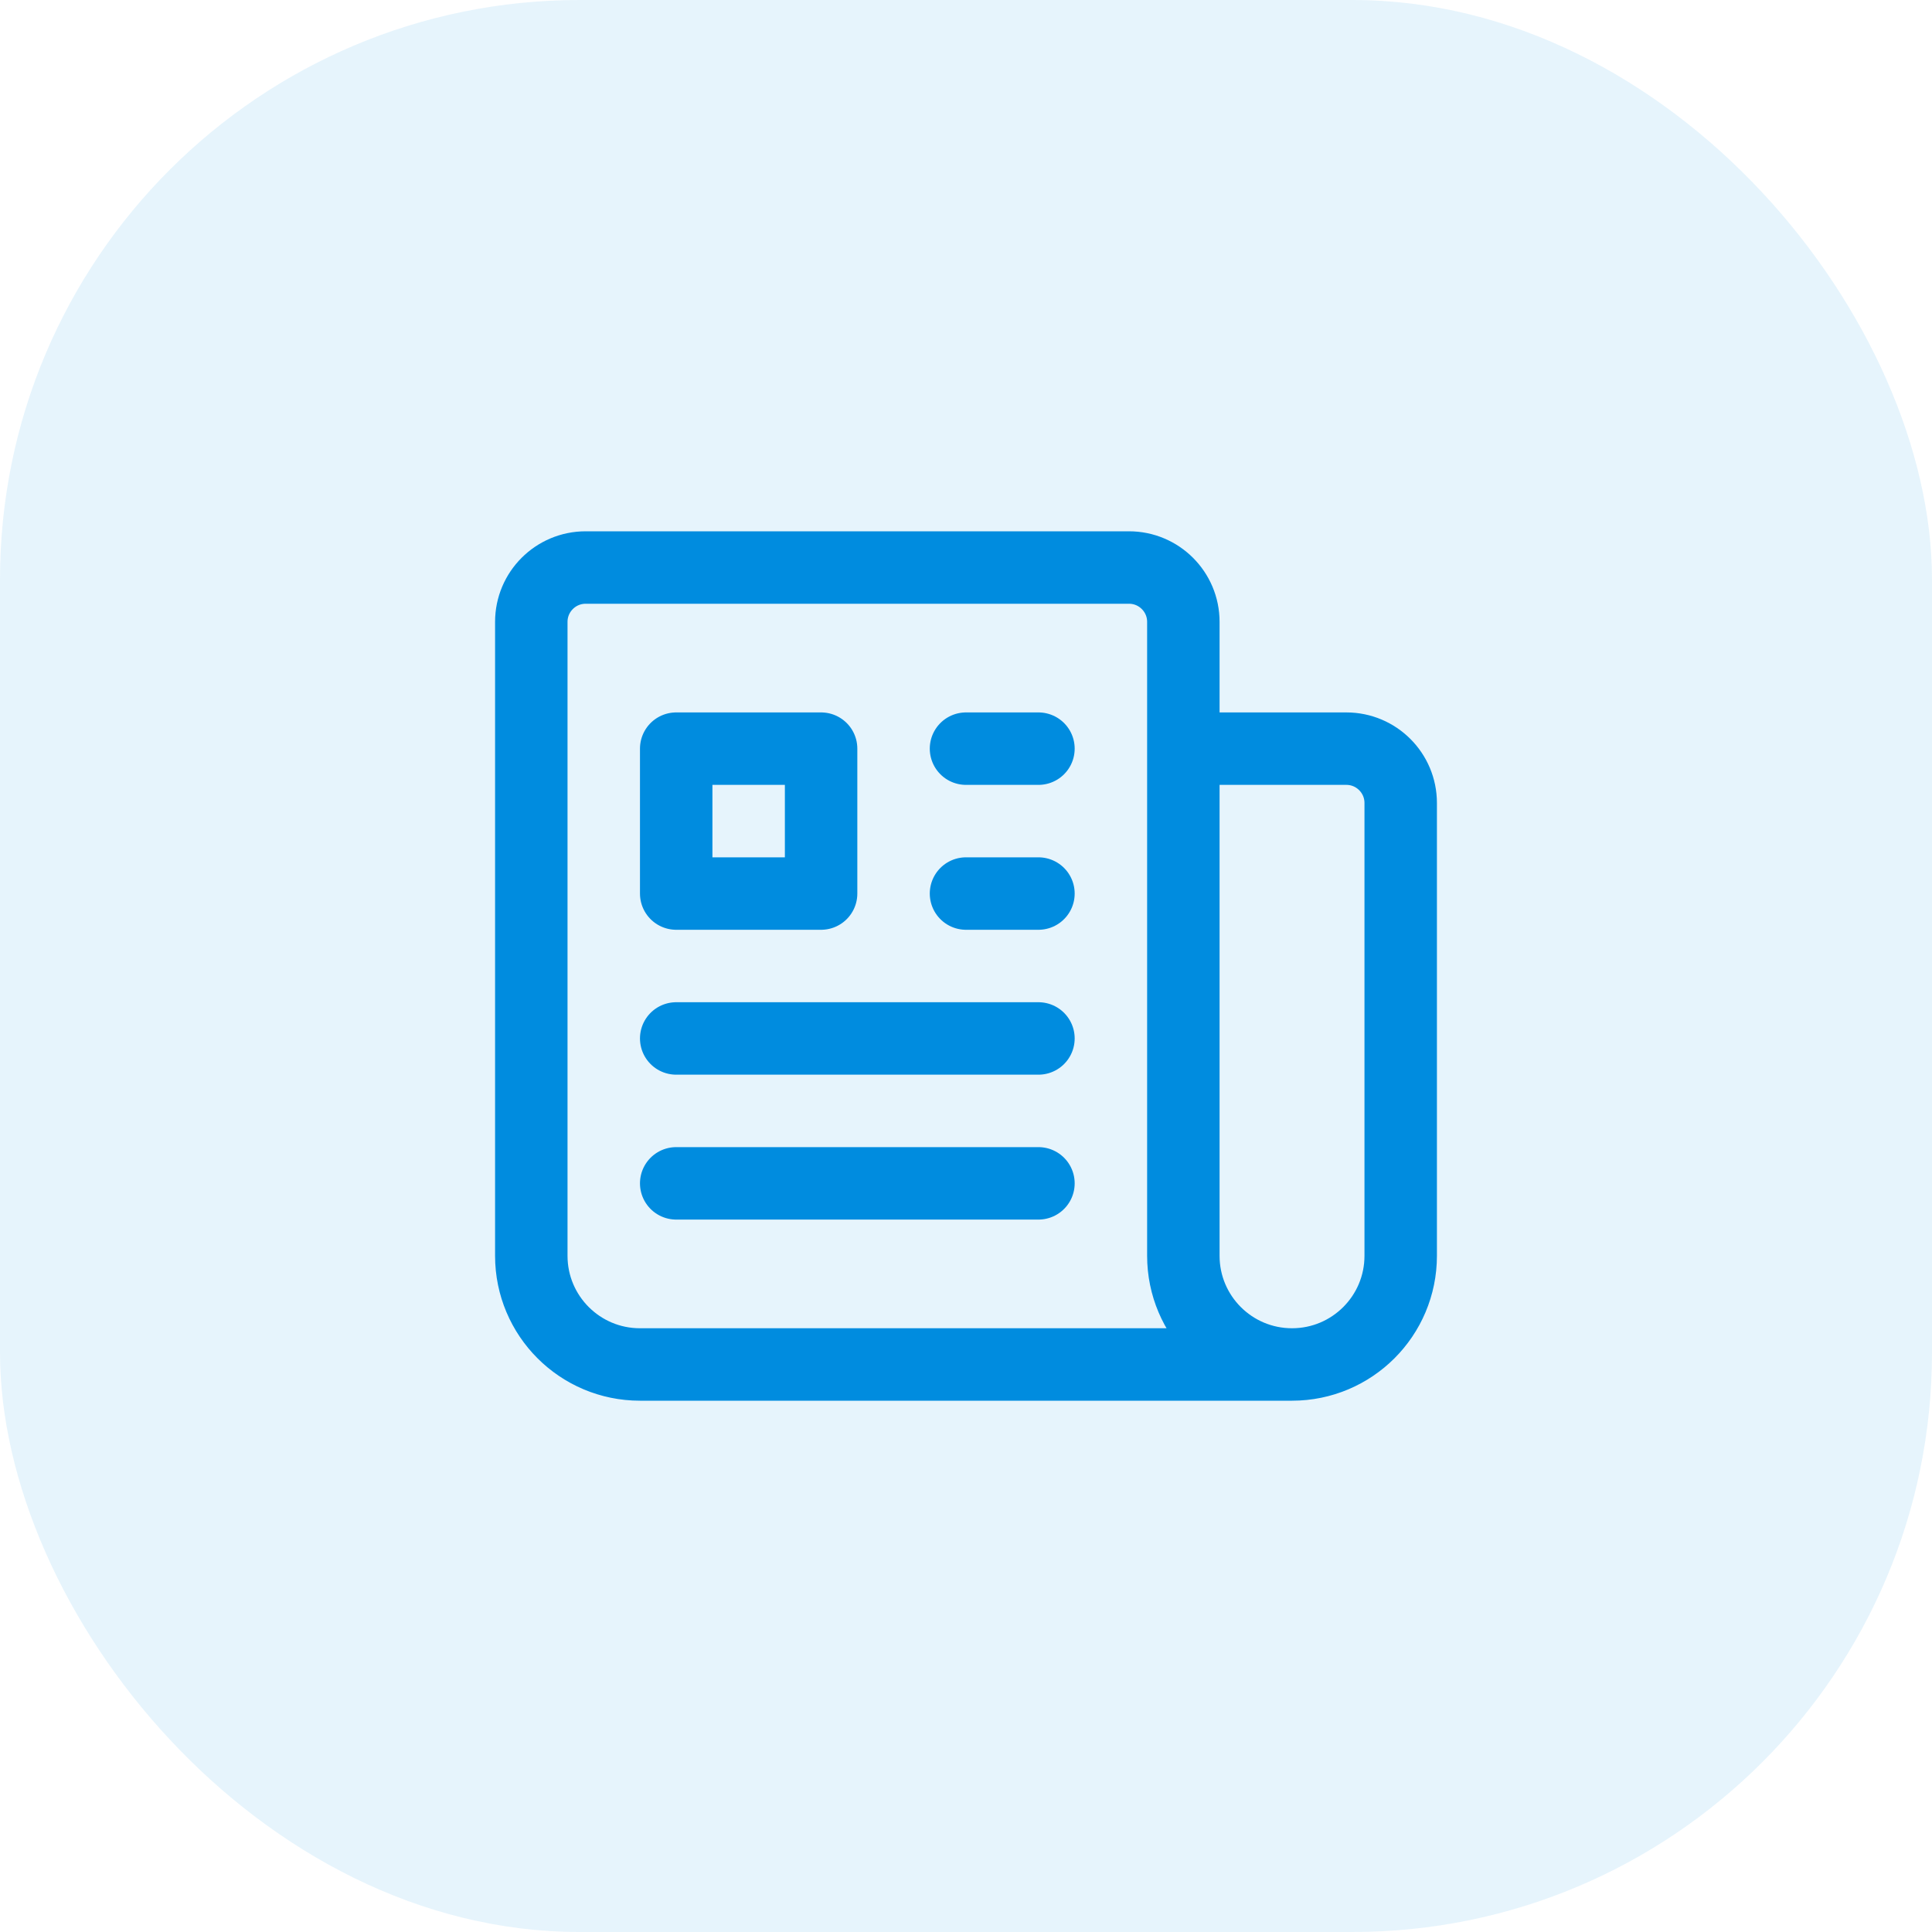 <svg width="40" height="40" viewBox="0 0 40 40" fill="none" xmlns="http://www.w3.org/2000/svg">
<rect width="40" height="40" rx="12" fill="#008CDF" fill-opacity="0.1"/>
<path d="M20 15.5H21.5M20 18.5H21.5M14 21.5H21.5M14 24.5H21.5M24.5 15.5H27.875C28.496 15.5 29 16.004 29 16.625V26C29 27.243 27.993 28.25 26.75 28.25M24.5 15.5V26C24.5 27.243 25.507 28.25 26.75 28.25M24.5 15.5V12.875C24.5 12.254 23.996 11.75 23.375 11.75H12.125C11.504 11.75 11 12.254 11 12.875V26C11 27.243 12.007 28.25 13.25 28.25H26.75M14 15.5H17V18.5H14V15.5Z" stroke="#008CDF" stroke-width="1.5" stroke-linecap="round" stroke-linejoin="round"/>
</svg>
